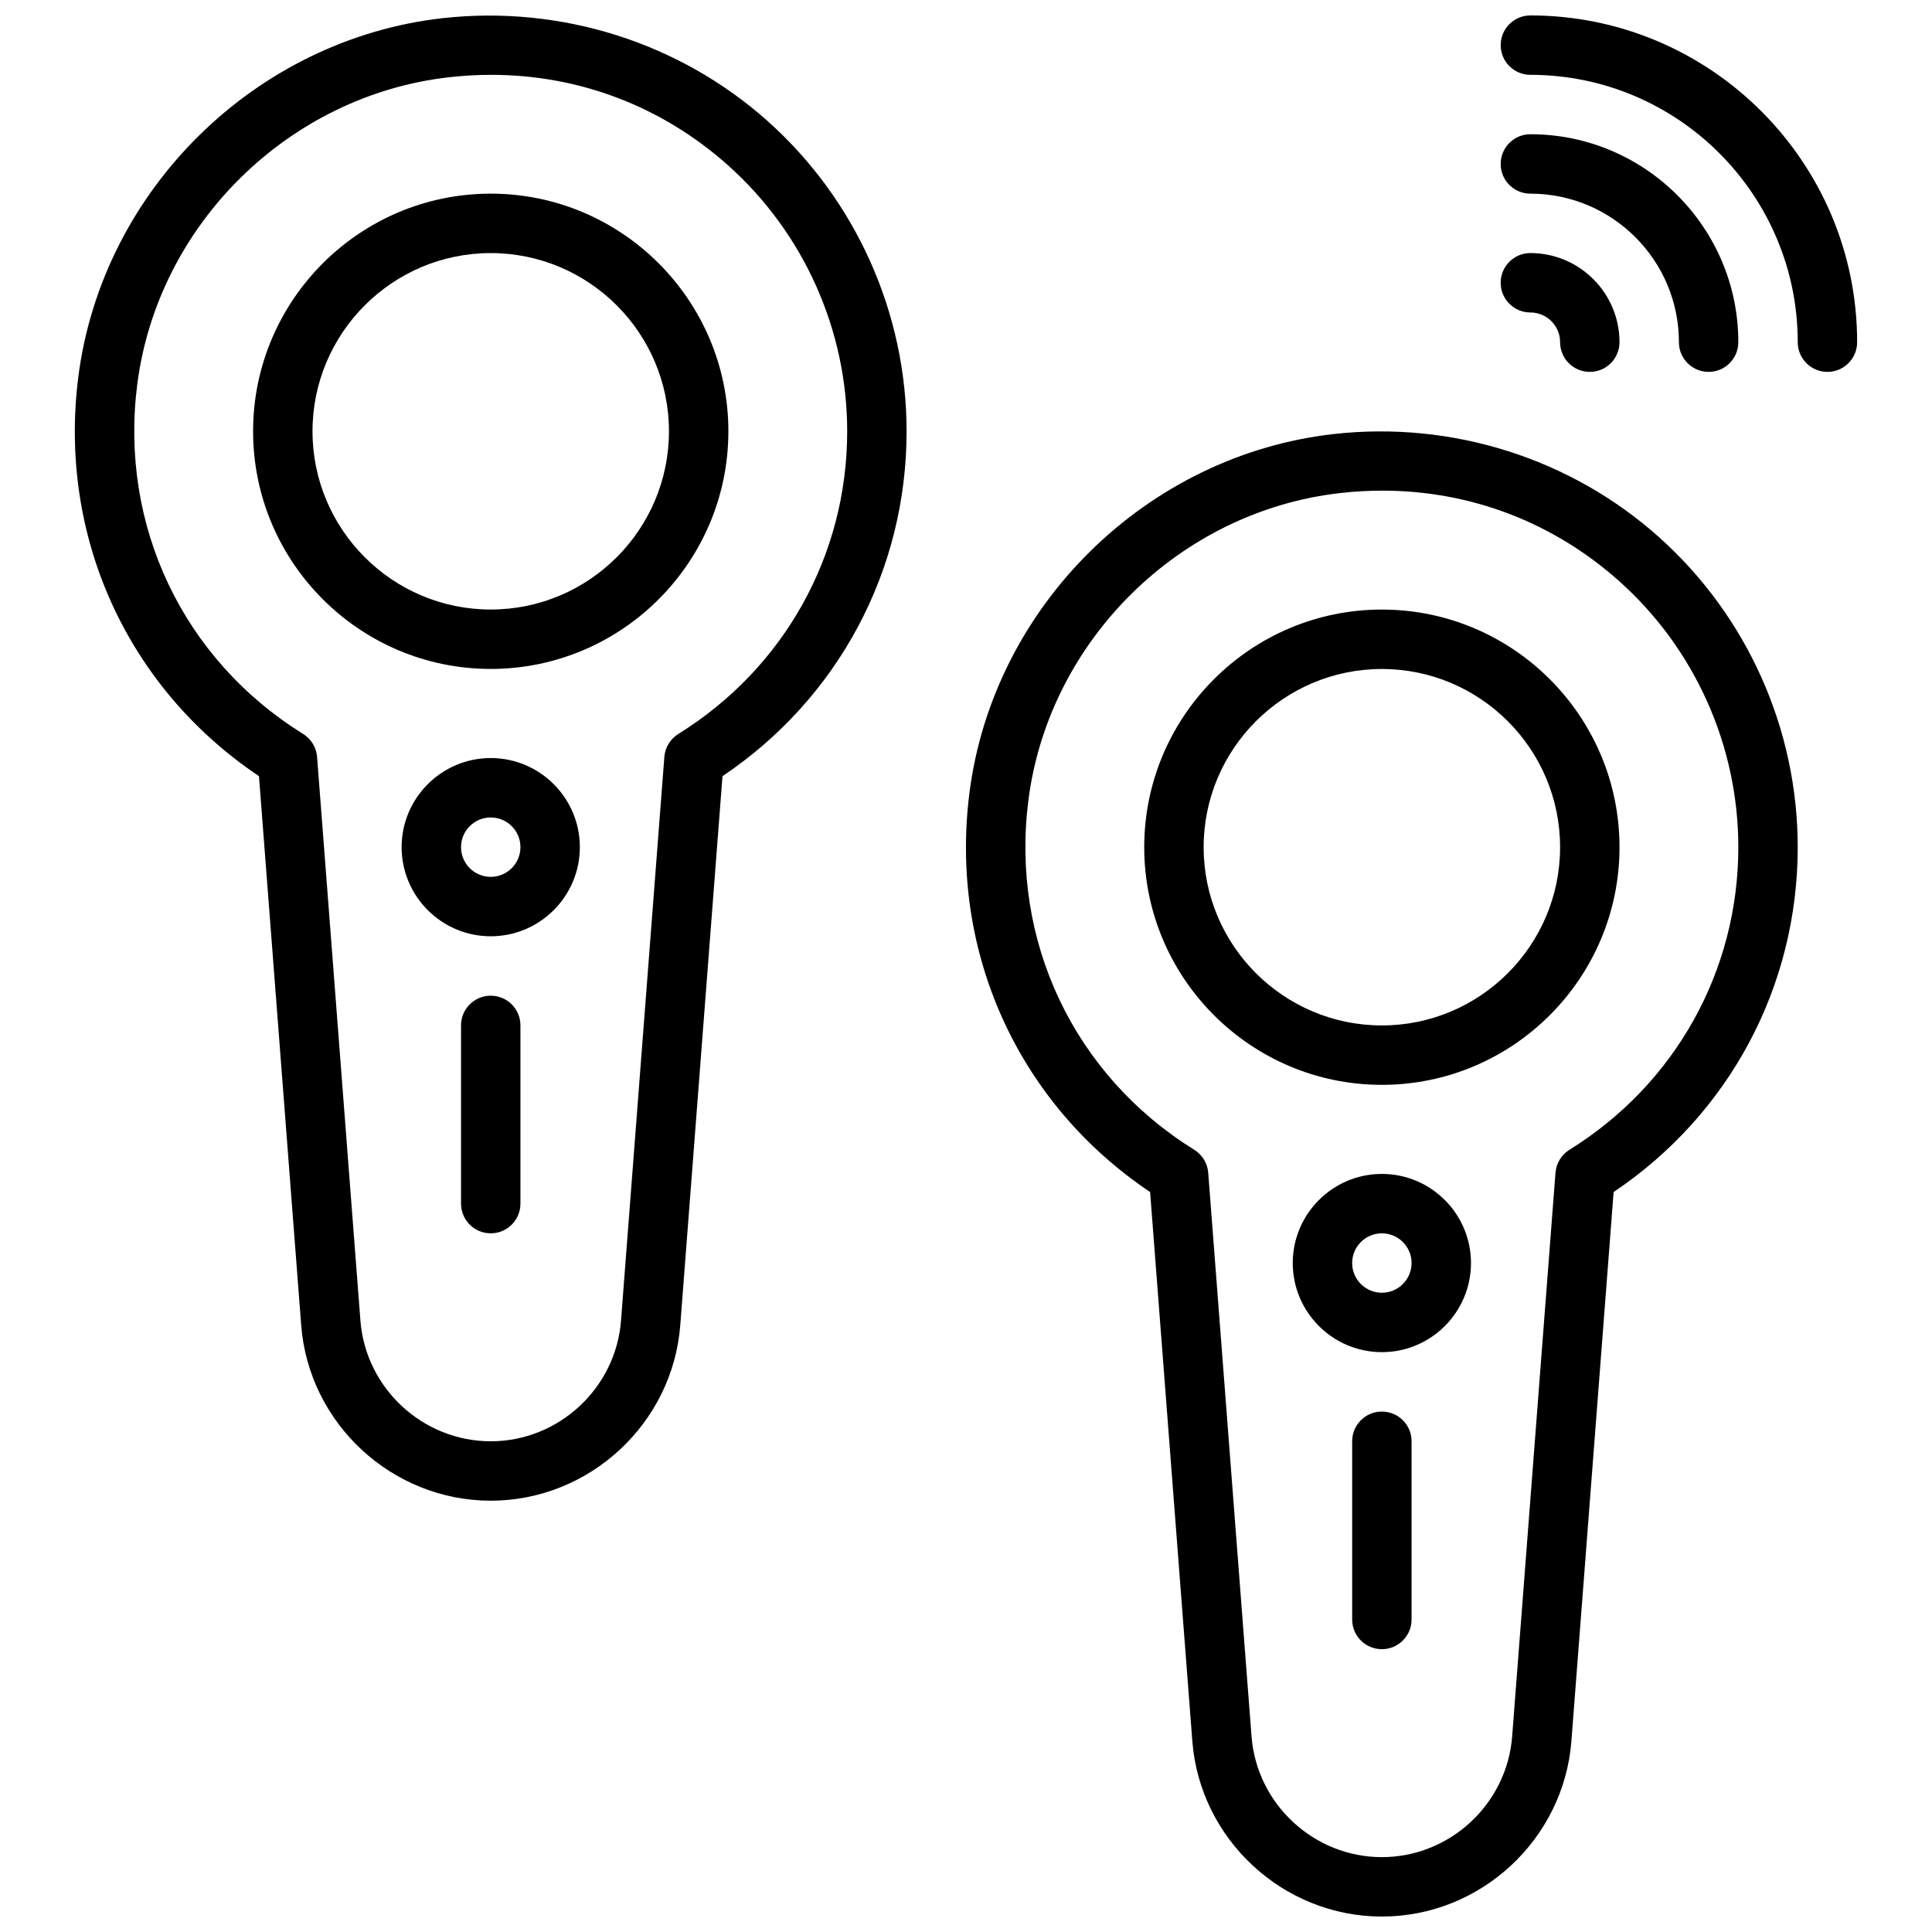 <?xml version="1.0" encoding="UTF-8"?>
<!-- Uploaded to: SVG Repo, www.svgrepo.com, Generator: SVG Repo Mixer Tools -->
<svg width="800px" height="800px" version="1.1" viewBox="144 144 512 512" xmlns="http://www.w3.org/2000/svg">
 <defs>
  <clipPath id="c">
   <path d="m163 148.09h222v393.91h-222z"/>
  </clipPath>
  <clipPath id="b">
   <path d="m399 258h222v393.9h-222z"/>
  </clipPath>
  <clipPath id="a">
   <path d="m541 148.09h96v94.906h-96z"/>
  </clipPath>
 </defs>
 <path d="m274.05 195.32c-34.723 0-62.977 28.254-62.977 62.977 0 34.723 28.254 62.977 62.977 62.977s62.977-28.254 62.977-62.977c0-34.723-28.254-62.977-62.977-62.977zm0 110.21c-26.047 0-47.23-21.184-47.23-47.23 0-26.047 21.184-47.23 47.23-47.23s47.23 21.184 47.23 47.23c0 26.047-21.184 47.23-47.23 47.23z"/>
 <g clip-path="url(#c)">
  <path d="m347.47 176.12c-23.371-20.875-54.805-30.789-86.152-27.309-49.648 5.582-90.254 45.574-96.566 95.094-5.359 42.172 12.918 82.336 47.879 105.79l11.188 145.49c2.004 26.078 24.078 46.516 50.23 46.516s48.223-20.438 50.23-46.516l11.188-145.49c30.621-20.57 48.789-54.434 48.789-91.387 0-31.328-13.406-61.289-36.785-82.184zm-23.711 162.39c-2.133 1.324-3.504 3.582-3.699 6.086l-11.484 149.38c-1.379 17.938-16.547 31.98-34.527 31.98s-33.148-14.043-34.535-31.977l-11.484-149.39c-0.188-2.504-1.566-4.762-3.699-6.086-31.867-19.797-48.711-55.277-43.957-92.621 5.406-42.398 40.184-76.641 82.695-81.418 3.731-0.426 7.43-0.629 11.109-0.629 23.285 0 45.258 8.336 62.805 24.016 20.035 17.918 31.531 43.594 31.531 70.453 0 32.82-16.73 62.805-44.754 80.203z"/>
 </g>
 <path d="m274.05 407.87c-4.352 0-7.871 3.519-7.871 7.871v47.23c0 4.352 3.519 7.871 7.871 7.871s7.871-3.519 7.871-7.871v-47.23c0-4.352-3.519-7.871-7.871-7.871z"/>
 <path d="m510.21 305.54c-34.723 0-62.977 28.254-62.977 62.977 0 34.723 28.254 62.977 62.977 62.977 34.723 0 62.977-28.254 62.977-62.977 0-34.727-28.254-62.977-62.977-62.977zm0 110.21c-26.047 0-47.23-21.184-47.23-47.23s21.184-47.23 47.23-47.23 47.23 21.184 47.23 47.23-21.184 47.23-47.23 47.23z"/>
 <g clip-path="url(#b)">
  <path d="m583.63 286.33c-23.363-20.883-54.797-30.812-86.152-27.309-49.648 5.582-90.254 45.57-96.566 95.094-5.367 42.172 12.918 82.332 47.879 105.79l11.188 145.49c2.008 26.078 24.078 46.512 50.23 46.512 26.152 0 48.223-20.438 50.23-46.516l11.188-145.49c30.621-20.566 48.789-54.434 48.789-91.383 0-31.332-13.406-61.293-36.785-82.184zm-23.711 162.38c-2.133 1.324-3.504 3.582-3.699 6.086l-11.484 149.38c-1.379 17.941-16.547 31.984-34.527 31.984s-33.148-14.043-34.535-31.977l-11.484-149.39c-0.188-2.504-1.566-4.762-3.699-6.086-31.867-19.797-48.711-55.277-43.957-92.621 5.406-42.406 40.18-76.648 82.695-81.43 3.731-0.426 7.43-0.629 11.109-0.629 23.285 0 45.258 8.336 62.805 24.016 20.039 17.926 31.531 43.605 31.531 70.465 0 32.816-16.73 62.801-44.754 80.199z"/>
 </g>
 <path d="m510.21 518.08c-4.352 0-7.871 3.519-7.871 7.871v47.23c0 4.352 3.519 7.871 7.871 7.871 4.352 0 7.871-3.519 7.871-7.871v-47.23c0-4.352-3.519-7.871-7.871-7.871z"/>
 <path d="m274.05 344.89c-13.02 0-23.617 10.598-23.617 23.617s10.598 23.617 23.617 23.617 23.617-10.598 23.617-23.617c0-13.023-10.598-23.617-23.617-23.617zm0 31.488c-4.344 0-7.871-3.527-7.871-7.871s3.527-7.871 7.871-7.871 7.871 3.527 7.871 7.871-3.527 7.871-7.871 7.871z"/>
 <path d="m510.21 455.1c-13.02 0-23.617 10.598-23.617 23.617s10.598 23.617 23.617 23.617 23.617-10.598 23.617-23.617-10.598-23.617-23.617-23.617zm0 31.488c-4.344 0-7.871-3.527-7.871-7.871s3.527-7.871 7.871-7.871 7.871 3.527 7.871 7.871-3.527 7.871-7.871 7.871z"/>
 <g clip-path="url(#a)">
  <path d="m549.57 148.09c-4.352 0-7.871 3.519-7.871 7.871 0 4.352 3.519 7.871 7.871 7.871 39.07 0 70.848 31.781 70.848 70.848 0 4.352 3.519 7.871 7.871 7.871 4.352 0 7.871-3.519 7.871-7.871 0.004-47.742-38.844-86.59-86.59-86.59z"/>
 </g>
 <path d="m549.57 195.32c21.703 0 39.359 17.656 39.359 39.359 0 4.352 3.519 7.871 7.871 7.871s7.871-3.519 7.871-7.871c0-30.379-24.727-55.105-55.105-55.105-4.352 0-7.871 3.519-7.871 7.871 0.004 4.359 3.523 7.875 7.875 7.875z"/>
 <path d="m549.57 226.81c4.344 0 7.871 3.527 7.871 7.871 0 4.352 3.519 7.871 7.871 7.871 4.352 0 7.871-3.519 7.871-7.871 0-13.02-10.598-23.617-23.617-23.617-4.352 0-7.871 3.519-7.871 7.871 0.004 4.359 3.523 7.875 7.875 7.875z"/>
</svg>